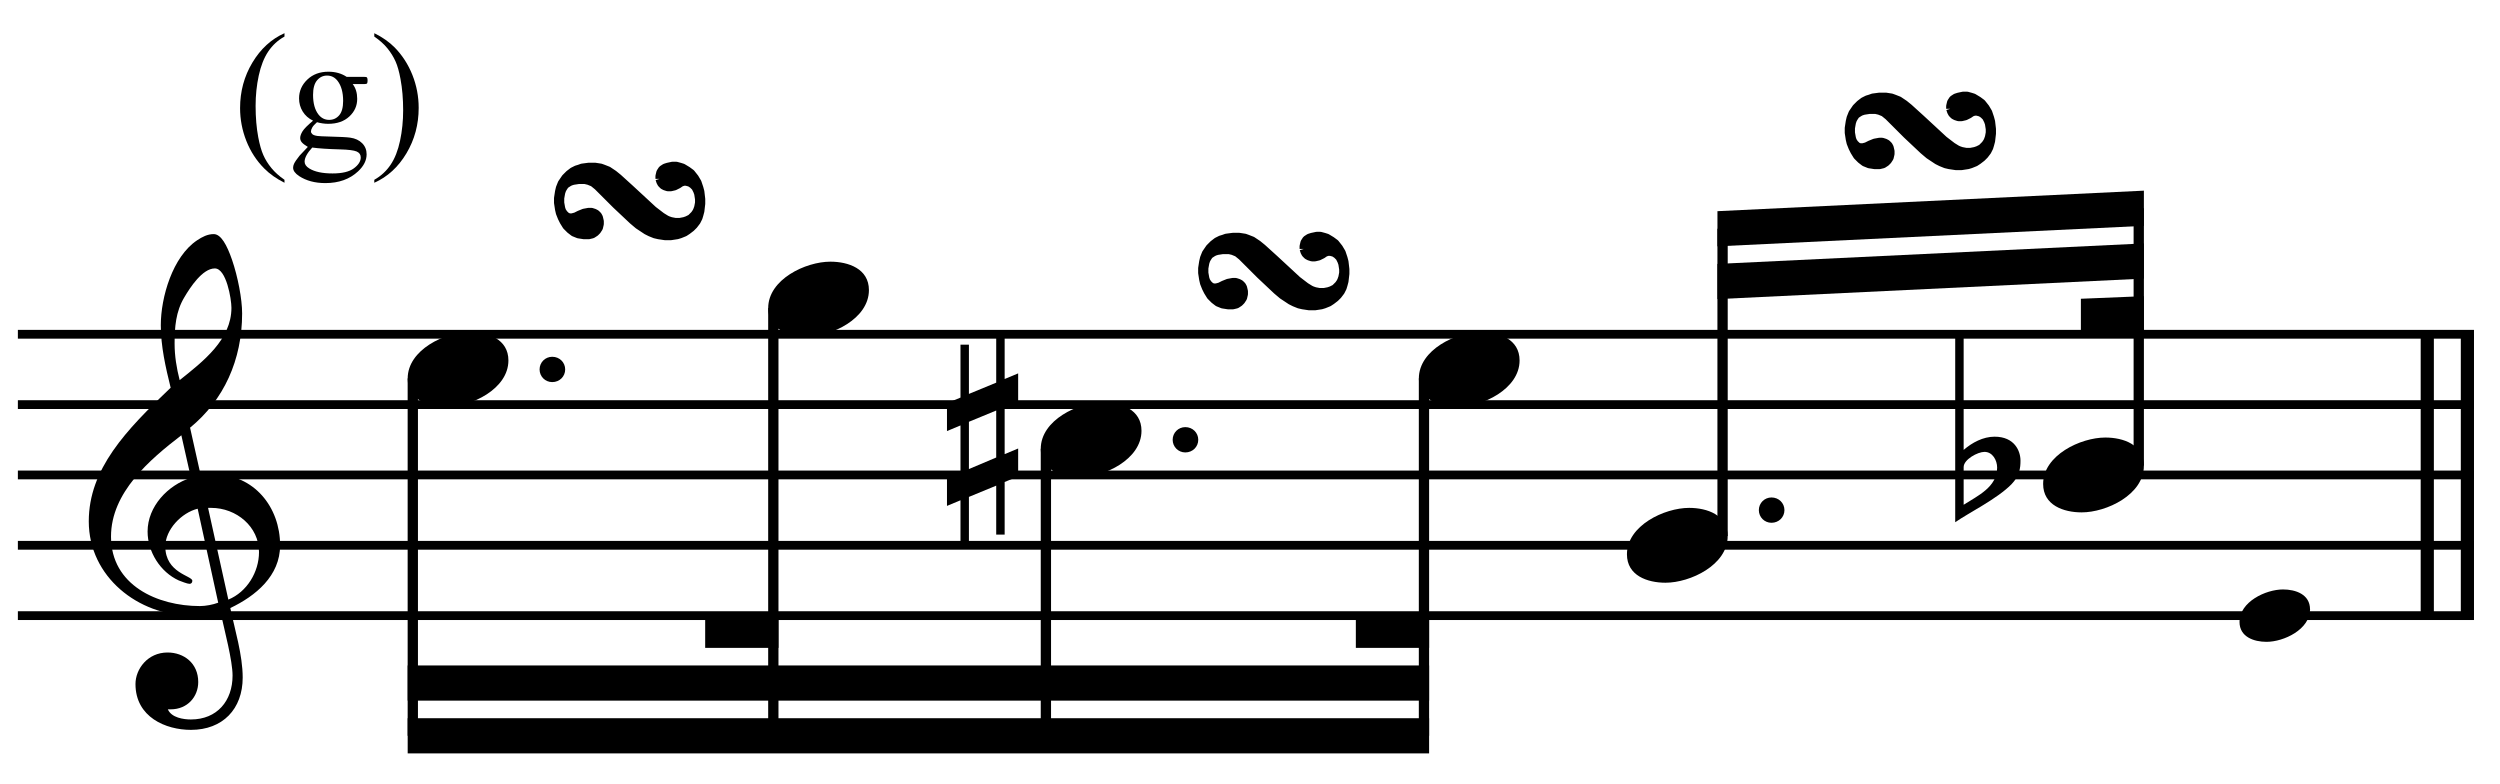 <?xml version="1.0" encoding="UTF-8" standalone="no"?>
<!DOCTYPE svg PUBLIC "-//W3C//DTD SVG 1.1//EN" "http://www.w3.org/Graphics/SVG/1.1/DTD/svg11.dtd">
<svg width="100%" height="100%" viewBox="0 0 759 238" version="1.1" xmlns="http://www.w3.org/2000/svg" xmlns:xlink="http://www.w3.org/1999/xlink" xml:space="preserve" xmlns:serif="http://www.serif.com/" style="fill-rule:evenodd;clip-rule:evenodd;stroke-miterlimit:10;">
    <g id="Trim" transform="matrix(4.167,0,0,4.167,0,0)">
        <g transform="matrix(0,1,1,0,-475.376,-251.915)">
            <path d="M276.27,655.146L296.77,655.146" style="fill:none;fill-rule:nonzero;stroke:black;stroke-width:0.96px;"/>
        </g>
        <g transform="matrix(0,1,1,0,-478.299,-248.992)">
            <path d="M273.347,655.146L293.847,655.146" style="fill:none;fill-rule:nonzero;stroke:black;stroke-width:0.96px;"/>
        </g>
        <path d="M20.408,39.729C20.408,36.941 18.502,34.563 15.591,34.563C15.263,34.563 14.955,34.584 14.627,34.645L13.848,31.16C16.308,29.151 17.641,26.22 17.641,22.837C17.641,21.792 17.333,20.172 16.903,18.922C16.534,17.856 16.103,17.056 15.57,17.056C15.119,17.056 14.73,17.261 14.361,17.507C12.577,18.696 11.716,21.648 11.716,23.698C11.716,25.236 12.065,26.753 12.434,28.249C9.174,31.345 6.468,34.174 6.468,37.987C6.468,42.025 10.076,44.854 13.93,44.854C14.648,44.854 15.386,44.793 16.062,44.588C16.37,45.982 16.944,48.134 16.944,49.221C16.944,51.066 15.816,52.419 13.91,52.419C13.377,52.419 12.495,52.296 12.229,51.681L12.434,51.681C13.664,51.681 14.443,50.758 14.443,49.692C14.443,48.319 13.397,47.54 12.208,47.54C10.753,47.54 9.871,48.749 9.871,49.836C9.871,52.255 12.085,53.177 13.91,53.177C16.226,53.177 17.682,51.66 17.682,49.364C17.682,47.724 17.108,45.879 16.78,44.301C18.625,43.419 20.408,41.964 20.408,39.729ZM16.862,22.427C16.862,24.744 14.812,26.322 13.09,27.696C12.864,26.814 12.721,25.933 12.721,25.031C12.721,23.842 12.803,22.694 13.438,21.648C13.848,20.951 14.75,19.557 15.652,19.557C16.493,19.557 16.862,21.792 16.862,22.427ZM15.898,43.911C15.509,44.055 14.996,44.157 14.566,44.157C11.47,44.157 8.088,42.64 8.088,39.094C8.088,35.875 10.917,33.477 13.213,31.714L13.91,34.809C12.229,35.342 10.753,36.9 10.753,38.725C10.753,40.201 11.675,41.677 13.028,42.292C13.192,42.353 13.643,42.538 13.807,42.538C13.951,42.538 14.012,42.435 14.012,42.312C14.012,41.943 12.044,41.759 12.044,39.811C12.044,38.581 13.233,37.351 14.402,37.064L15.898,43.911ZM18.871,40.221C18.871,41.677 17.989,43.132 16.636,43.686L15.16,37.003L15.386,37.003C17.231,37.003 18.871,38.376 18.871,40.221Z" style="fill-rule:nonzero;"/>
        <g transform="matrix(1,0,0,1,-106.75,-641.042)">
            <path d="M108.052,665.396L287,665.396" style="fill:none;fill-rule:nonzero;stroke:black;stroke-width:0.64px;"/>
        </g>
        <g transform="matrix(1,0,0,1,-106.75,-630.792)">
            <path d="M108.052,660.271L287,660.271" style="fill:none;fill-rule:nonzero;stroke:black;stroke-width:0.64px;"/>
        </g>
        <g transform="matrix(1,0,0,1,-106.75,-620.542)">
            <path d="M108.052,655.146L287,655.146" style="fill:none;fill-rule:nonzero;stroke:black;stroke-width:0.64px;"/>
        </g>
        <g transform="matrix(1,0,0,1,-106.75,-610.292)">
            <path d="M108.052,650.021L287,650.021" style="fill:none;fill-rule:nonzero;stroke:black;stroke-width:0.64px;"/>
        </g>
        <g transform="matrix(1,0,0,1,-106.75,-600.042)">
            <path d="M108.052,644.896L287,644.896" style="fill:none;fill-rule:nonzero;stroke:black;stroke-width:0.64px;"/>
        </g>
        <path d="M41.178,26.917C41.178,26.404 40.768,25.994 40.235,25.994C39.722,25.994 39.313,26.404 39.313,26.917C39.313,27.429 39.722,27.839 40.235,27.839C40.768,27.839 41.178,27.429 41.178,26.917Z" style="fill-rule:nonzero;"/>
        <path d="M37.042,26.261C37.042,24.703 35.546,24.19 34.234,24.19C32.43,24.19 29.703,25.482 29.703,27.573C29.703,29.131 31.2,29.643 32.512,29.643C34.316,29.643 37.042,28.352 37.042,26.261Z" style="fill-rule:nonzero;"/>
        <g>
            <path d="M63.308,21.136C63.308,19.578 61.811,19.065 60.499,19.065C58.695,19.065 55.969,20.357 55.969,22.448C55.969,24.006 57.465,24.518 58.777,24.518C60.581,24.518 63.308,23.227 63.308,21.136Z" style="fill-rule:nonzero;"/>
            <path d="M74.181,34.707L74.181,32.677L73.197,33.087L73.197,29.643L74.181,29.233L74.181,27.204L73.197,27.614L73.197,24.539L72.582,24.539L72.582,27.88L70.594,28.7L70.594,25.113L69.979,25.113L69.979,28.967L68.995,29.377L68.995,31.406L69.979,30.996L69.979,34.42L68.995,34.83L68.995,36.859L69.979,36.449L69.979,39.545L70.594,39.545L70.594,36.203L72.582,35.383L72.582,38.95L73.197,38.95L73.197,35.117L74.181,34.707ZM72.582,33.333L70.594,34.174L70.594,30.73L72.582,29.91L72.582,33.333Z" style="fill-rule:nonzero;"/>
            <path d="M83.167,31.386C83.167,29.828 81.671,29.315 80.359,29.315C78.555,29.315 75.828,30.607 75.828,32.698C75.828,34.256 77.325,34.768 78.637,34.768C80.441,34.768 83.167,33.477 83.167,31.386Z" style="fill-rule:nonzero;"/>
            <path d="M87.303,32.042C87.303,31.529 86.893,31.119 86.36,31.119C85.848,31.119 85.438,31.529 85.438,32.042C85.438,32.554 85.848,32.964 86.36,32.964C86.893,32.964 87.303,32.554 87.303,32.042Z" style="fill-rule:nonzero;"/>
        </g>
        <g>
            <path d="M110.714,26.261C110.714,24.703 109.218,24.19 107.906,24.19C106.102,24.19 103.375,25.482 103.375,27.573C103.375,29.131 104.872,29.643 106.184,29.643C107.988,29.643 110.714,28.352 110.714,26.261Z" style="fill-rule:nonzero;"/>
            <path d="M130.011,37.167C130.011,36.654 129.601,36.244 129.068,36.244C128.556,36.244 128.146,36.654 128.146,37.167C128.146,37.679 128.556,38.089 129.068,38.089C129.601,38.089 130.011,37.679 130.011,37.167Z" style="fill-rule:nonzero;"/>
            <path d="M125.875,39.073C125.875,37.515 124.379,37.003 123.067,37.003C121.263,37.003 118.536,38.294 118.536,40.385C118.536,41.943 120.033,42.456 121.345,42.456C123.149,42.456 125.875,41.164 125.875,39.073Z" style="fill-rule:nonzero;"/>
        </g>
        <path d="M156.198,33.948C156.198,32.39 154.702,31.878 153.39,31.878C151.586,31.878 148.859,33.169 148.859,35.26C148.859,36.818 150.356,37.331 151.668,37.331C153.472,37.331 156.198,36.039 156.198,33.948Z" style="fill-rule:nonzero;"/>
        <path d="M145.323,31.816C144.483,31.816 143.683,32.247 143.068,32.78L143.068,24.395L142.453,24.395L142.453,38.048C143.458,37.351 145.508,36.347 146.553,35.281C147.148,34.666 147.209,34.092 147.209,33.559C147.209,32.862 146.779,31.816 145.323,31.816ZM145.508,34.071C145.508,35.486 144.093,36.121 143.068,36.777L143.068,34.03C143.068,33.477 144.093,32.923 144.585,32.923C145.18,32.923 145.508,33.538 145.508,34.071Z" style="fill-rule:nonzero;"/>
        <g transform="matrix(0,1,1,0,-619.082,-96.235)">
            <path d="M123.809,649.158L149.845,649.158" style="fill:none;fill-rule:nonzero;stroke:black;stroke-width:0.75px;"/>
        </g>
        <g transform="matrix(0,1,1,0,-595.378,-125.063)">
            <path d="M147.512,651.721L178.673,651.721" style="fill:none;fill-rule:nonzero;stroke:black;stroke-width:0.75px;"/>
        </g>
        <g transform="matrix(0,1,1,0,-570.394,-139.798)">
            <path d="M172.497,646.596L193.407,646.596" style="fill:none;fill-rule:nonzero;stroke:black;stroke-width:0.75px;"/>
        </g>
        <g transform="matrix(0,1,1,0,-545.41,-169.907)">
            <path d="M197.481,649.158L223.516,649.158" style="fill:none;fill-rule:nonzero;stroke:black;stroke-width:0.75px;"/>
        </g>
        <g transform="matrix(1,0,0,1,-106.75,-582.531)">
            <path d="M210.872,634.859L136.453,634.859L136.453,637.422L210.872,637.422" style="fill-rule:nonzero;"/>
        </g>
        <g transform="matrix(1,0,0,1,-106.75,-590.219)">
            <path d="M210.872,638.703L136.453,638.703L136.453,641.266L210.872,641.266" style="fill-rule:nonzero;"/>
        </g>
        <g transform="matrix(1,0,0,1,-106.75,-597.906)">
            <path d="M163.466,642.547L158.128,642.547L158.128,645.109L163.466,645.109" style="fill-rule:nonzero;"/>
        </g>
        <g transform="matrix(1,0,0,1,-106.75,-597.906)">
            <path d="M210.872,642.547L205.534,642.547L205.534,645.109L210.872,645.109" style="fill-rule:nonzero;"/>
        </g>
        <g transform="matrix(0,-1,-1,0,787.394,260.113)">
            <path d="M221.061,661.891L243.446,661.891" style="fill:none;fill-rule:nonzero;stroke:black;stroke-width:0.75px;"/>
        </g>
        <g transform="matrix(0,-1,-1,0,821.027,287.126)">
            <path d="M253.199,665.201L271.954,665.201" style="fill:none;fill-rule:nonzero;stroke:black;stroke-width:0.75px;"/>
        </g>
        <g transform="matrix(1,0,0,1,-106.75,-657.911)">
            <path d="M262.95,671.802L231.88,673.297L231.88,675.859L262.95,674.365" style="fill-rule:nonzero;"/>
        </g>
        <g transform="matrix(1,0,0,1,-106.75,-650.224)">
            <path d="M262.95,667.958L231.88,669.453L231.88,672.016L262.95,670.521" style="fill-rule:nonzero;"/>
        </g>
        <g transform="matrix(1,0,0,1,-106.75,-643.842)">
            <path d="M262.95,665.42L258.359,665.609L258.359,668.172L262.95,667.982" style="fill-rule:nonzero;"/>
        </g>
        <g transform="matrix(0,1,1,0,-477.415,-230.278)">
            <path d="M274.658,645.346L274.705,645.346" style="fill:none;fill-rule:nonzero;stroke:black;stroke-width:0.75px;"/>
        </g>
        <path d="M168.304,44.395C168.304,43.304 167.256,42.946 166.338,42.946C165.075,42.946 163.167,43.85 163.167,45.313C163.167,46.404 164.214,46.763 165.133,46.763C166.395,46.763 168.304,45.859 168.304,44.395Z" style="fill-rule:nonzero;"/>
        <g>
            <path d="M20.727,13.1L20.727,13.316C20.137,13.02 19.645,12.672 19.25,12.273C18.688,11.707 18.254,11.039 17.949,10.27C17.645,9.5 17.492,8.701 17.492,7.873C17.492,6.662 17.791,5.558 18.389,4.56C18.986,3.562 19.766,2.848 20.727,2.418L20.727,2.664C20.246,2.93 19.852,3.293 19.543,3.754C19.234,4.215 19.004,4.799 18.852,5.506C18.699,6.213 18.623,6.951 18.623,7.721C18.623,8.557 18.688,9.316 18.816,10C18.918,10.539 19.041,10.972 19.186,11.298C19.33,11.624 19.524,11.937 19.769,12.238C20.013,12.539 20.332,12.826 20.727,13.1Z" style="fill-rule:nonzero;"/>
            <path d="M22.809,8.793C22.48,8.633 22.229,8.409 22.053,8.122C21.877,7.835 21.789,7.518 21.789,7.17C21.789,6.639 21.989,6.182 22.39,5.799C22.79,5.416 23.303,5.225 23.928,5.225C24.439,5.225 24.883,5.35 25.258,5.6L26.395,5.6C26.563,5.6 26.66,5.604 26.688,5.614C26.715,5.624 26.734,5.641 26.746,5.664C26.77,5.699 26.781,5.762 26.781,5.852C26.781,5.953 26.771,6.023 26.752,6.062C26.74,6.082 26.72,6.098 26.69,6.109C26.661,6.121 26.563,6.127 26.395,6.127L25.697,6.127C25.916,6.408 26.025,6.768 26.025,7.205C26.025,7.705 25.834,8.133 25.451,8.488C25.068,8.844 24.555,9.021 23.91,9.021C23.645,9.021 23.373,8.982 23.096,8.904C22.924,9.053 22.808,9.183 22.747,9.294C22.687,9.405 22.656,9.5 22.656,9.578C22.656,9.645 22.688,9.709 22.753,9.771C22.817,9.834 22.943,9.879 23.131,9.906C23.24,9.922 23.514,9.936 23.951,9.947C24.756,9.967 25.277,9.994 25.516,10.029C25.879,10.08 26.169,10.215 26.386,10.434C26.603,10.652 26.711,10.922 26.711,11.242C26.711,11.684 26.504,12.098 26.09,12.484C25.48,13.055 24.686,13.34 23.705,13.34C22.951,13.34 22.314,13.17 21.795,12.83C21.502,12.635 21.355,12.432 21.355,12.221C21.355,12.127 21.377,12.033 21.42,11.939C21.486,11.795 21.623,11.594 21.83,11.336C21.857,11.301 22.057,11.09 22.428,10.703C22.225,10.582 22.081,10.474 21.997,10.378C21.913,10.282 21.871,10.174 21.871,10.053C21.871,9.916 21.927,9.756 22.038,9.572C22.149,9.389 22.406,9.129 22.809,8.793ZM23.828,5.506C23.539,5.506 23.297,5.621 23.102,5.852C22.906,6.082 22.809,6.436 22.809,6.912C22.809,7.529 22.941,8.008 23.207,8.348C23.41,8.605 23.668,8.734 23.98,8.734C24.277,8.734 24.521,8.623 24.713,8.4C24.904,8.178 25,7.828 25,7.352C25,6.73 24.865,6.244 24.596,5.893C24.396,5.635 24.141,5.506 23.828,5.506ZM22.75,10.75C22.566,10.949 22.428,11.135 22.334,11.307C22.24,11.479 22.193,11.637 22.193,11.781C22.193,11.969 22.307,12.133 22.533,12.273C22.924,12.516 23.488,12.637 24.227,12.637C24.93,12.637 25.448,12.513 25.782,12.265C26.116,12.017 26.283,11.752 26.283,11.471C26.283,11.268 26.184,11.123 25.984,11.037C25.781,10.951 25.379,10.9 24.777,10.885C23.898,10.861 23.223,10.816 22.75,10.75Z" style="fill-rule:nonzero;"/>
            <path d="M27.27,2.664L27.27,2.418C27.863,2.711 28.357,3.057 28.752,3.455C29.311,4.025 29.742,4.694 30.047,5.462C30.352,6.229 30.504,7.029 30.504,7.861C30.504,9.072 30.206,10.177 29.61,11.175C29.015,12.173 28.234,12.887 27.27,13.316L27.27,13.1C27.75,12.83 28.146,12.466 28.456,12.007C28.767,11.548 28.997,10.964 29.147,10.255C29.298,9.546 29.373,8.807 29.373,8.037C29.373,7.205 29.309,6.445 29.18,5.758C29.082,5.219 28.96,4.787 28.813,4.463C28.667,4.139 28.473,3.826 28.23,3.525C27.988,3.225 27.668,2.938 27.27,2.664Z" style="fill-rule:nonzero;"/>
        </g>
        <g transform="matrix(1.455,0,0,-1.455,-59.891,235.963)">
            <path d="M74.193,153.218L74.193,153.354L74.236,153.538L74.328,153.68L74.47,153.772L74.605,153.815L74.839,153.865L75.024,153.865L75.208,153.815L75.344,153.772L75.578,153.631L75.762,153.495L75.947,153.261L76.082,153.034L76.175,152.757L76.224,152.572L76.267,152.203L76.267,151.975L76.224,151.605L76.175,151.421L76.132,151.279L76.039,151.095L75.898,150.91L75.762,150.774L75.578,150.633L75.436,150.54L75.208,150.448L75.067,150.405L74.747,150.356L74.47,150.356L74.143,150.405L73.959,150.448L73.731,150.54L73.546,150.633L73.128,150.91L72.851,151.144L72.02,151.926L71.096,152.849L70.868,153.034L70.641,153.126L70.456,153.169L70.13,153.169L69.853,153.126L69.717,153.083L69.625,153.034L69.483,152.941L69.44,152.898L69.348,152.757L69.299,152.664L69.255,152.529L69.206,152.252L69.206,152.018L69.255,151.741L69.299,151.605L69.391,151.464L69.532,151.328L69.668,151.279L69.81,151.279L69.994,151.328L70.179,151.421L70.407,151.513L70.641,151.556L70.776,151.556L70.911,151.513L71.004,151.464L71.096,151.372L71.145,151.279L71.188,151.095L71.188,150.959L71.145,150.774L71.053,150.633L70.961,150.54L70.819,150.448L70.641,150.405L70.407,150.405L70.13,150.448L69.902,150.54L69.717,150.682L69.532,150.867L69.391,151.095L69.299,151.279L69.206,151.513L69.163,151.698L69.114,152.018L69.114,152.252L69.163,152.572L69.206,152.757L69.299,152.991L69.483,153.261L69.668,153.446L69.853,153.588L70.037,153.68L70.179,153.723L70.314,153.772L70.641,153.815L70.961,153.815L71.238,153.772L71.373,153.723L71.607,153.631L71.884,153.446L72.112,153.261L72.715,152.714L73.866,151.649L74.285,151.328L74.513,151.187L74.605,151.144L74.747,151.095L74.974,151.051L75.208,151.051L75.436,151.095L75.578,151.144L75.762,151.236L75.947,151.421L76.039,151.556L76.082,151.649L76.132,151.79L76.175,152.018L76.175,152.203L76.132,152.48L76.082,152.621L75.99,152.806L75.855,152.941L75.713,153.034L75.528,153.083L75.393,153.083L75.251,153.034L75.116,152.941L74.931,152.849L74.747,152.806L74.605,152.806L74.47,152.849L74.377,152.898L74.285,152.991L74.236,153.083L74.193,153.218"/>
        </g>
        <g transform="matrix(1.455,0,0,-1.455,-59.891,235.963)">
            <path d="M74.193,153.218L74.193,153.354L74.236,153.538L74.328,153.68L74.47,153.772L74.605,153.815L74.839,153.865L75.024,153.865L75.208,153.815L75.344,153.772L75.578,153.631L75.762,153.495L75.947,153.261L76.082,153.034L76.175,152.757L76.224,152.572L76.267,152.203L76.267,151.975L76.224,151.605L76.175,151.421L76.132,151.279L76.039,151.095L75.898,150.91L75.762,150.774L75.578,150.633L75.436,150.54L75.208,150.448L75.067,150.405L74.747,150.356L74.47,150.356L74.143,150.405L73.959,150.448L73.731,150.54L73.546,150.633L73.128,150.91L72.851,151.144L72.02,151.926L71.096,152.849L70.868,153.034L70.641,153.126L70.456,153.169L70.13,153.169L69.853,153.126L69.717,153.083L69.625,153.034L69.483,152.941L69.44,152.898L69.348,152.757L69.299,152.664L69.255,152.529L69.206,152.252L69.206,152.018L69.255,151.741L69.299,151.605L69.391,151.464L69.532,151.328L69.668,151.279L69.81,151.279L69.994,151.328L70.179,151.421L70.407,151.513L70.641,151.556L70.776,151.556L70.911,151.513L71.004,151.464L71.096,151.372L71.145,151.279L71.188,151.095L71.188,150.959L71.145,150.774L71.053,150.633L70.961,150.54L70.819,150.448L70.641,150.405L70.407,150.405L70.13,150.448L69.902,150.54L69.717,150.682L69.532,150.867L69.391,151.095L69.299,151.279L69.206,151.513L69.163,151.698L69.114,152.018L69.114,152.252L69.163,152.572L69.206,152.757L69.299,152.991L69.483,153.261L69.668,153.446L69.853,153.588L70.037,153.68L70.179,153.723L70.314,153.772L70.641,153.815L70.961,153.815L71.238,153.772L71.373,153.723L71.607,153.631L71.884,153.446L72.112,153.261L72.715,152.714L73.866,151.649L74.285,151.328L74.513,151.187L74.605,151.144L74.747,151.095L74.974,151.051L75.208,151.051L75.436,151.095L75.578,151.144L75.762,151.236L75.947,151.421L76.039,151.556L76.082,151.649L76.132,151.79L76.175,152.018L76.175,152.203L76.132,152.48L76.082,152.621L75.99,152.806L75.855,152.941L75.713,153.034L75.528,153.083L75.393,153.083L75.251,153.034L75.116,152.941L74.931,152.849L74.747,152.806L74.605,152.806L74.47,152.849L74.377,152.898L74.285,152.991L74.236,153.083L74.193,153.218" style="fill:none;fill-rule:nonzero;stroke:black;stroke-width:0.42px;stroke-linejoin:round;stroke-miterlimit:4;"/>
        </g>
        <g transform="matrix(1.455,0,0,-1.455,-12.96,241.07)">
            <path d="M74.193,153.218L74.193,153.354L74.236,153.538L74.328,153.68L74.47,153.772L74.605,153.815L74.839,153.865L75.024,153.865L75.208,153.815L75.344,153.772L75.578,153.631L75.762,153.495L75.947,153.261L76.082,153.034L76.175,152.757L76.224,152.572L76.267,152.203L76.267,151.975L76.224,151.605L76.175,151.421L76.132,151.279L76.039,151.095L75.898,150.91L75.762,150.774L75.578,150.633L75.436,150.54L75.208,150.448L75.067,150.405L74.747,150.356L74.47,150.356L74.143,150.405L73.959,150.448L73.731,150.54L73.546,150.633L73.128,150.91L72.851,151.144L72.02,151.926L71.096,152.849L70.868,153.034L70.641,153.126L70.456,153.169L70.13,153.169L69.853,153.126L69.717,153.083L69.625,153.034L69.483,152.941L69.44,152.898L69.348,152.757L69.299,152.664L69.255,152.529L69.206,152.252L69.206,152.018L69.255,151.741L69.299,151.605L69.391,151.464L69.532,151.328L69.668,151.279L69.81,151.279L69.994,151.328L70.179,151.421L70.407,151.513L70.641,151.556L70.776,151.556L70.911,151.513L71.004,151.464L71.096,151.372L71.145,151.279L71.188,151.095L71.188,150.959L71.145,150.774L71.053,150.633L70.961,150.54L70.819,150.448L70.641,150.405L70.407,150.405L70.13,150.448L69.902,150.54L69.717,150.682L69.532,150.867L69.391,151.095L69.299,151.279L69.206,151.513L69.163,151.698L69.114,152.018L69.114,152.252L69.163,152.572L69.206,152.757L69.299,152.991L69.483,153.261L69.668,153.446L69.853,153.588L70.037,153.68L70.179,153.723L70.314,153.772L70.641,153.815L70.961,153.815L71.238,153.772L71.373,153.723L71.607,153.631L71.884,153.446L72.112,153.261L72.715,152.714L73.866,151.649L74.285,151.328L74.513,151.187L74.605,151.144L74.747,151.095L74.974,151.051L75.208,151.051L75.436,151.095L75.578,151.144L75.762,151.236L75.947,151.421L76.039,151.556L76.082,151.649L76.132,151.79L76.175,152.018L76.175,152.203L76.132,152.48L76.082,152.621L75.99,152.806L75.855,152.941L75.713,153.034L75.528,153.083L75.393,153.083L75.251,153.034L75.116,152.941L74.931,152.849L74.747,152.806L74.605,152.806L74.47,152.849L74.377,152.898L74.285,152.991L74.236,153.083L74.193,153.218"/>
        </g>
        <g transform="matrix(1.455,0,0,-1.455,-12.96,241.07)">
            <path d="M74.193,153.218L74.193,153.354L74.236,153.538L74.328,153.68L74.47,153.772L74.605,153.815L74.839,153.865L75.024,153.865L75.208,153.815L75.344,153.772L75.578,153.631L75.762,153.495L75.947,153.261L76.082,153.034L76.175,152.757L76.224,152.572L76.267,152.203L76.267,151.975L76.224,151.605L76.175,151.421L76.132,151.279L76.039,151.095L75.898,150.91L75.762,150.774L75.578,150.633L75.436,150.54L75.208,150.448L75.067,150.405L74.747,150.356L74.47,150.356L74.143,150.405L73.959,150.448L73.731,150.54L73.546,150.633L73.128,150.91L72.851,151.144L72.02,151.926L71.096,152.849L70.868,153.034L70.641,153.126L70.456,153.169L70.13,153.169L69.853,153.126L69.717,153.083L69.625,153.034L69.483,152.941L69.44,152.898L69.348,152.757L69.299,152.664L69.255,152.529L69.206,152.252L69.206,152.018L69.255,151.741L69.299,151.605L69.391,151.464L69.532,151.328L69.668,151.279L69.81,151.279L69.994,151.328L70.179,151.421L70.407,151.513L70.641,151.556L70.776,151.556L70.911,151.513L71.004,151.464L71.096,151.372L71.145,151.279L71.188,151.095L71.188,150.959L71.145,150.774L71.053,150.633L70.961,150.54L70.819,150.448L70.641,150.405L70.407,150.405L70.13,150.448L69.902,150.54L69.717,150.682L69.532,150.867L69.391,151.095L69.299,151.279L69.206,151.513L69.163,151.698L69.114,152.018L69.114,152.252L69.163,152.572L69.206,152.757L69.299,152.991L69.483,153.261L69.668,153.446L69.853,153.588L70.037,153.68L70.179,153.723L70.314,153.772L70.641,153.815L70.961,153.815L71.238,153.772L71.373,153.723L71.607,153.631L71.884,153.446L72.112,153.261L72.715,152.714L73.866,151.649L74.285,151.328L74.513,151.187L74.605,151.144L74.747,151.095L74.974,151.051L75.208,151.051L75.436,151.095L75.578,151.144L75.762,151.236L75.947,151.421L76.039,151.556L76.082,151.649L76.132,151.79L76.175,152.018L76.175,152.203L76.132,152.48L76.082,152.621L75.99,152.806L75.855,152.941L75.713,153.034L75.528,153.083L75.393,153.083L75.251,153.034L75.116,152.941L74.931,152.849L74.747,152.806L74.605,152.806L74.47,152.849L74.377,152.898L74.285,152.991L74.236,153.083L74.193,153.218" style="fill:none;fill-rule:nonzero;stroke:black;stroke-width:0.42px;stroke-linejoin:round;stroke-miterlimit:4;"/>
        </g>
        <g transform="matrix(1.455,0,0,-1.455,34.149,230.857)">
            <path d="M74.193,153.218L74.193,153.354L74.236,153.538L74.328,153.68L74.47,153.772L74.605,153.815L74.839,153.865L75.024,153.865L75.208,153.815L75.344,153.772L75.578,153.631L75.762,153.495L75.947,153.261L76.082,153.034L76.175,152.757L76.224,152.572L76.267,152.203L76.267,151.975L76.224,151.605L76.175,151.421L76.132,151.279L76.039,151.095L75.898,150.91L75.762,150.774L75.578,150.633L75.436,150.54L75.208,150.448L75.067,150.405L74.747,150.356L74.47,150.356L74.143,150.405L73.959,150.448L73.731,150.54L73.546,150.633L73.128,150.91L72.851,151.144L72.02,151.926L71.096,152.849L70.868,153.034L70.641,153.126L70.456,153.169L70.13,153.169L69.853,153.126L69.717,153.083L69.625,153.034L69.483,152.941L69.44,152.898L69.348,152.757L69.299,152.664L69.255,152.529L69.206,152.252L69.206,152.018L69.255,151.741L69.299,151.605L69.391,151.464L69.532,151.328L69.668,151.279L69.81,151.279L69.994,151.328L70.179,151.421L70.407,151.513L70.641,151.556L70.776,151.556L70.911,151.513L71.004,151.464L71.096,151.372L71.145,151.279L71.188,151.095L71.188,150.959L71.145,150.774L71.053,150.633L70.961,150.54L70.819,150.448L70.641,150.405L70.407,150.405L70.13,150.448L69.902,150.54L69.717,150.682L69.532,150.867L69.391,151.095L69.299,151.279L69.206,151.513L69.163,151.698L69.114,152.018L69.114,152.252L69.163,152.572L69.206,152.757L69.299,152.991L69.483,153.261L69.668,153.446L69.853,153.588L70.037,153.68L70.179,153.723L70.314,153.772L70.641,153.815L70.961,153.815L71.238,153.772L71.373,153.723L71.607,153.631L71.884,153.446L72.112,153.261L72.715,152.714L73.866,151.649L74.285,151.328L74.513,151.187L74.605,151.144L74.747,151.095L74.974,151.051L75.208,151.051L75.436,151.095L75.578,151.144L75.762,151.236L75.947,151.421L76.039,151.556L76.082,151.649L76.132,151.79L76.175,152.018L76.175,152.203L76.132,152.48L76.082,152.621L75.99,152.806L75.855,152.941L75.713,153.034L75.528,153.083L75.393,153.083L75.251,153.034L75.116,152.941L74.931,152.849L74.747,152.806L74.605,152.806L74.47,152.849L74.377,152.898L74.285,152.991L74.236,153.083L74.193,153.218"/>
        </g>
        <g transform="matrix(1.455,0,0,-1.455,34.149,230.857)">
            <path d="M74.193,153.218L74.193,153.354L74.236,153.538L74.328,153.68L74.47,153.772L74.605,153.815L74.839,153.865L75.024,153.865L75.208,153.815L75.344,153.772L75.578,153.631L75.762,153.495L75.947,153.261L76.082,153.034L76.175,152.757L76.224,152.572L76.267,152.203L76.267,151.975L76.224,151.605L76.175,151.421L76.132,151.279L76.039,151.095L75.898,150.91L75.762,150.774L75.578,150.633L75.436,150.54L75.208,150.448L75.067,150.405L74.747,150.356L74.47,150.356L74.143,150.405L73.959,150.448L73.731,150.54L73.546,150.633L73.128,150.91L72.851,151.144L72.02,151.926L71.096,152.849L70.868,153.034L70.641,153.126L70.456,153.169L70.13,153.169L69.853,153.126L69.717,153.083L69.625,153.034L69.483,152.941L69.44,152.898L69.348,152.757L69.299,152.664L69.255,152.529L69.206,152.252L69.206,152.018L69.255,151.741L69.299,151.605L69.391,151.464L69.532,151.328L69.668,151.279L69.81,151.279L69.994,151.328L70.179,151.421L70.407,151.513L70.641,151.556L70.776,151.556L70.911,151.513L71.004,151.464L71.096,151.372L71.145,151.279L71.188,151.095L71.188,150.959L71.145,150.774L71.053,150.633L70.961,150.54L70.819,150.448L70.641,150.405L70.407,150.405L70.13,150.448L69.902,150.54L69.717,150.682L69.532,150.867L69.391,151.095L69.299,151.279L69.206,151.513L69.163,151.698L69.114,152.018L69.114,152.252L69.163,152.572L69.206,152.757L69.299,152.991L69.483,153.261L69.668,153.446L69.853,153.588L70.037,153.68L70.179,153.723L70.314,153.772L70.641,153.815L70.961,153.815L71.238,153.772L71.373,153.723L71.607,153.631L71.884,153.446L72.112,153.261L72.715,152.714L73.866,151.649L74.285,151.328L74.513,151.187L74.605,151.144L74.747,151.095L74.974,151.051L75.208,151.051L75.436,151.095L75.578,151.144L75.762,151.236L75.947,151.421L76.039,151.556L76.082,151.649L76.132,151.79L76.175,152.018L76.175,152.203L76.132,152.48L76.082,152.621L75.99,152.806L75.855,152.941L75.713,153.034L75.528,153.083L75.393,153.083L75.251,153.034L75.116,152.941L74.931,152.849L74.747,152.806L74.605,152.806L74.47,152.849L74.377,152.898L74.285,152.991L74.236,153.083L74.193,153.218" style="fill:none;fill-rule:nonzero;stroke:black;stroke-width:0.42px;stroke-linejoin:round;stroke-miterlimit:4;"/>
        </g>
    </g>
</svg>
